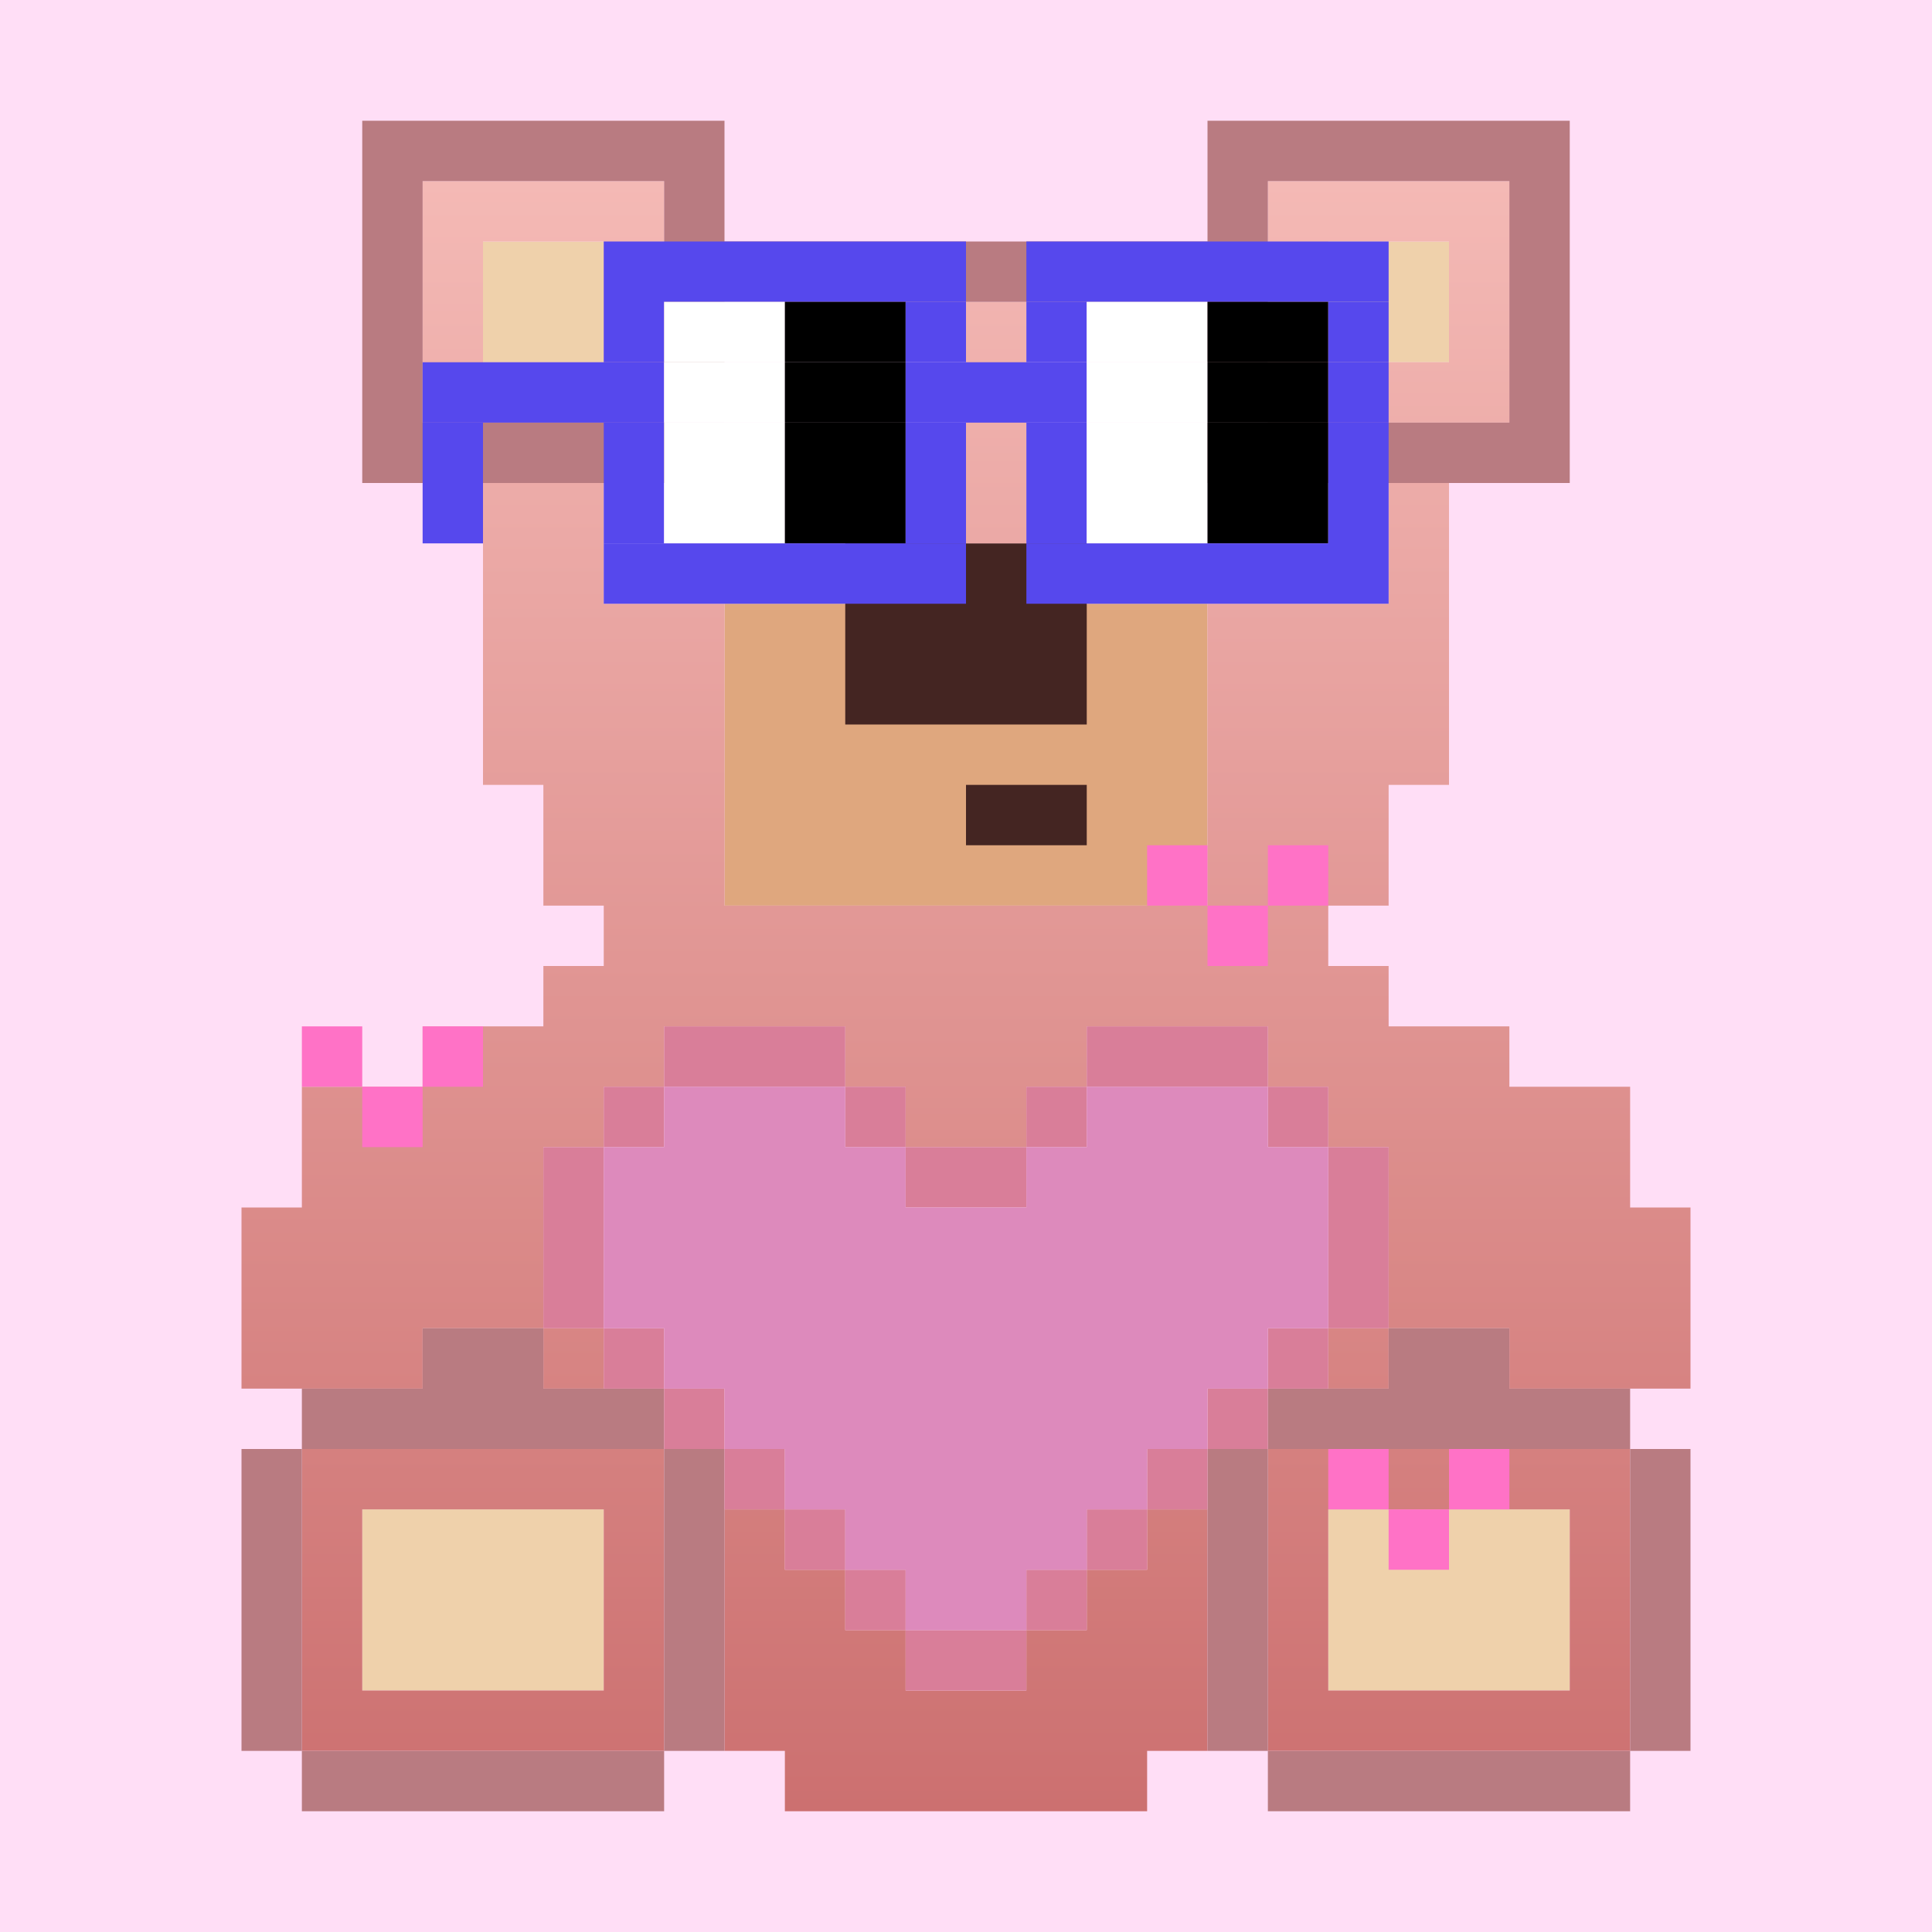 <svg xmlns="http://www.w3.org/2000/svg" width="32" height="32"><rect width="100%" height="100%" fill="#808080" stroke="none"/><svg xmlns="http://www.w3.org/2000/svg" width="32" height="32" fill="none" viewBox="0 0 32 32"><path fill="#FFDEF6" d="M0 0h32v32H0z"/></svg><svg xmlns="http://www.w3.org/2000/svg" width="32" height="32" fill="none" viewBox="0 0 32 32"><path fill="#EFD1AB" fill-rule="evenodd" d="M10 4H8v2h2V4Zm14 0h-2v2h2V4ZM10 25v3H6v-3h4Zm16 3v-3h-4v3h4Z" clip-rule="evenodd"/><path fill="#DFA77E" d="M12 10h8v5h-8z"/><path fill="#442522" fill-rule="evenodd" d="M18 9h-4v3h4V9Zm0 4h-2v1h2v-1Z" clip-rule="evenodd"/><path fill="url(#paint0_linear_1_639)" fill-rule="evenodd" d="M11 3H7v4h4V3Zm-1 1H8v2h2V4Zm11-1h4v4h-4V3Zm1 3h2V4h-2v2ZM8 8h2v2h2v5h8v-5h3V8h1v5h-1v2h-1v1h1v1h2v1h2v2h1v3h-3v-1h-2v-3h-1v-1h-1v-1h-3v1h-1v1h-2v-1h-1v-1h-3v1h-1v1H9v3H7v1H4v-3h1v-2h2v-1h2v-1h1v-1H9v-2H8V8Zm1 14h1v1H9v-1Zm14 0v1h-1v-1h1Zm-11 3h1v1h1v1h1v1h2v-1h1v-1h1v-1h1v4h-1v1h-6v-1h-1v-4Zm-1 0v-1H5v5h6v-4Zm-5 0v3h4v-3H6Zm21-1v5h-6v-5h6Zm-5 4v-3h4v3h-4ZM17 5h-1v4h1V5Z" clip-rule="evenodd"/><path fill="#B97B81" fill-rule="evenodd" d="M6 2h6v2h8V2h6v6h-6V7h5V3h-4v3h-1V5h-8v1h-1V3H7v4h5v1H6V2Zm3 21h2v1H5v-1h2v-1h2v1Zm-4 6H4v-5h1v5Zm6 0v1H5v-1h6Zm0 0h1v-5h-1v5Zm10-5h-1v5h1v1h6v-1h1v-5h-1v-1h-2v-1h-2v1h-2v1Zm0 0h6v5h-6v-5Z" clip-rule="evenodd"/><defs><linearGradient id="paint0_linear_1_639" x1="16" x2="16" y1="3" y2="30" gradientUnits="userSpaceOnUse"><stop stop-color="#F4B9B5"/><stop offset="1" stop-color="#CC7070"/></linearGradient></defs></svg><svg xmlns="http://www.w3.org/2000/svg" width="32" height="32" fill="none" viewBox="0 0 32 32"><path fill="#D97E99" fill-rule="evenodd" d="M14 17h-3v1h-1v1H9v3h1v1h1v1h1v1h1v1h1v1h1v1h2v-1h1v-1h1v-1h1v-1h1v-1h1v-1h1v-3h-1v-1h-1v-1h-3v1h-1v1h-2v-1h-1v-1Zm0 1v1h1v1h2v-1h1v-1h3v1h1v3h-1v1h-1v1h-1v1h-1v1h-1v1h-2v-1h-1v-1h-1v-1h-1v-1h-1v-1h-1v-3h1v-1h3Z" clip-rule="evenodd"/><path fill="#DD8ABC" fill-rule="evenodd" d="M14 18h-3v1h-1v3h1v1h1v1h1v1h1v1h1v1h2v-1h1v-1h1v-1h1v-1h1v-1h1v-3h-1v-1h-3v1h-1v1h-2v-1h-1v-1Z" clip-rule="evenodd"/><path fill="#FF72C6" fill-rule="evenodd" d="M20 14h-1v1h1v1h1v-1h1v-1h-1v1h-1v-1ZM5 17h1v1H5v-1Zm2 1v1H6v-1h1Zm0 0v-1h1v1H7Zm15 6h1v1h-1v-1Zm2 1v1h-1v-1h1Zm0 0v-1h1v1h-1Z" clip-rule="evenodd"/></svg><svg xmlns="http://www.w3.org/2000/svg" width="32" height="32" fill="none" viewBox="0 0 32 32"><path fill="#5648ED" d="M16 4h-6v1h6V4ZM23 4h-6v1h6V4ZM11 5h-1v1h1V5Z"/><path fill="#fff" d="M13 5h-2v1h2V5Z"/><path fill="#000" d="M15 5h-2v1h2V5Z"/><path fill="#5648ED" d="M16 5h-1v1h1V5ZM18 5h-1v1h1V5Z"/><path fill="#fff" d="M20 5h-2v1h2V5Z"/><path fill="#000" d="M22 5h-2v1h2V5Z"/><path fill="#5648ED" d="M23 5h-1v1h1V5ZM11 6H7v1h4V6Z"/><path fill="#fff" d="M13 6h-2v1h2V6Z"/><path fill="#000" d="M15 6h-2v1h2V6Z"/><path fill="#5648ED" d="M18 6h-3v1h3V6Z"/><path fill="#fff" d="M20 6h-2v1h2V6Z"/><path fill="#000" d="M22 6h-2v1h2V6Z"/><path fill="#5648ED" d="M23 6h-1v1h1V6ZM8 7H7v1h1V7ZM11 7h-1v1h1V7Z"/><path fill="#fff" d="M13 7h-2v1h2V7Z"/><path fill="#000" d="M15 7h-2v1h2V7Z"/><path fill="#5648ED" d="M16 7h-1v1h1V7ZM18 7h-1v1h1V7Z"/><path fill="#fff" d="M20 7h-2v1h2V7Z"/><path fill="#000" d="M22 7h-2v1h2V7Z"/><path fill="#5648ED" d="M23 7h-1v1h1V7ZM8 8H7v1h1V8ZM11 8h-1v1h1V8Z"/><path fill="#fff" d="M13 8h-2v1h2V8Z"/><path fill="#000" d="M15 8h-2v1h2V8Z"/><path fill="#5648ED" d="M16 8h-1v1h1V8ZM18 8h-1v1h1V8Z"/><path fill="#fff" d="M20 8h-2v1h2V8Z"/><path fill="#000" d="M22 8h-2v1h2V8Z"/><path fill="#5648ED" d="M23 8h-1v1h1V8ZM16 9h-6v1h6V9ZM23 9h-6v1h6V9Z"/></svg></svg>